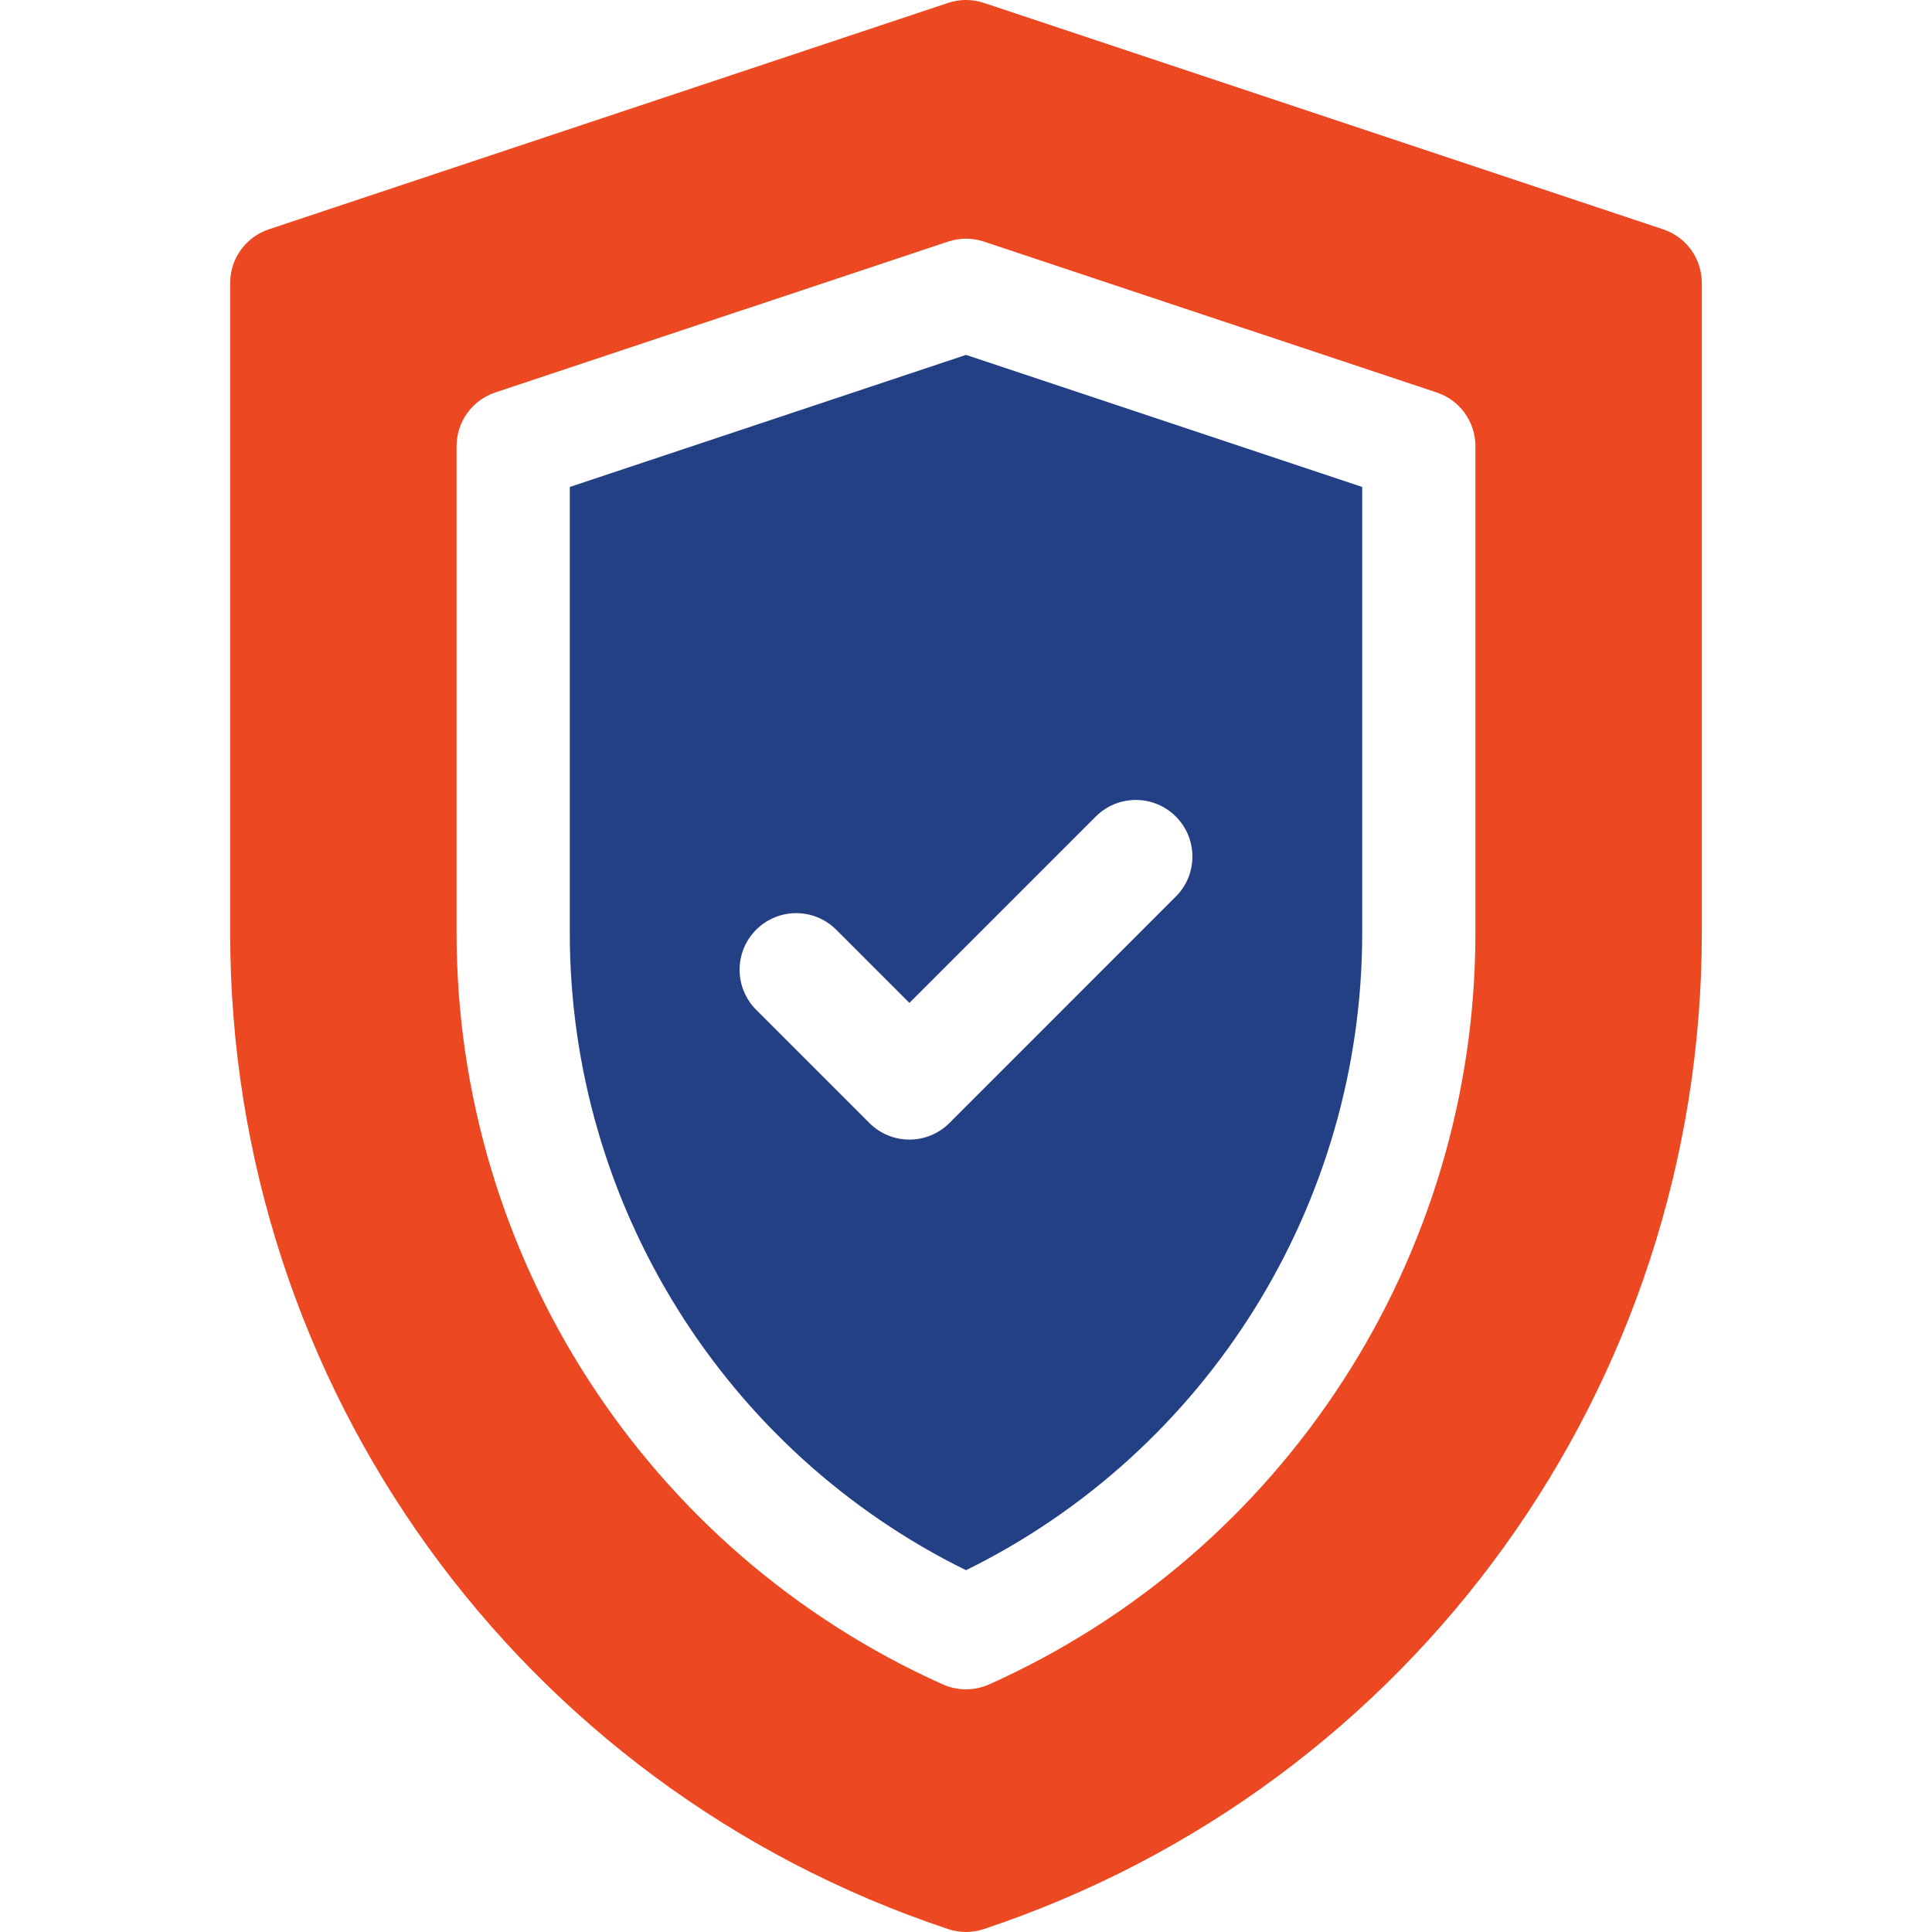 <svg width="65" height="65" viewBox="0 0 65 65" fill="none" xmlns="http://www.w3.org/2000/svg">
<path d="M32.5 52.828C40.625 48.83 45.83 40.508 45.83 31.39V16.383L32.5 11.94L19.17 16.383V31.39C19.17 40.508 24.375 48.83 32.5 52.828ZM25.441 31.28C26.184 30.536 27.39 30.536 28.134 31.28L30.596 33.742L36.867 27.471C37.611 26.728 38.816 26.728 39.559 27.471C40.303 28.215 40.303 29.421 39.559 30.164L31.942 37.782C31.57 38.154 31.083 38.34 30.596 38.34C30.109 38.34 29.621 38.154 29.25 37.782L25.441 33.973C24.697 33.229 24.697 32.024 25.441 31.28Z" fill="#244085"/>
<path d="M31.897 64.901C32.093 64.966 32.297 65 32.5 65C32.703 65 32.907 64.966 33.102 64.901C47.548 60.087 57.256 46.619 57.256 31.39V9.521C57.256 8.701 56.732 7.973 55.954 7.715L33.102 0.098C32.712 -0.033 32.288 -0.033 31.897 0.098L9.046 7.715C8.268 7.973 7.744 8.701 7.744 9.521V31.39C7.744 46.619 17.451 60.087 31.897 64.901ZM15.361 15.011C15.361 14.19 15.886 13.463 16.663 13.205L31.897 8.128C32.288 7.998 32.712 7.998 33.102 8.128L48.337 13.205C49.114 13.463 49.639 14.19 49.639 15.011V31.39C49.639 42.295 43.217 52.218 33.279 56.67C33.03 56.78 32.766 56.836 32.5 56.836C32.234 56.836 31.97 56.78 31.721 56.67C21.782 52.218 15.361 42.295 15.361 31.39V15.011Z" fill="#EC4822"/>
</svg>
